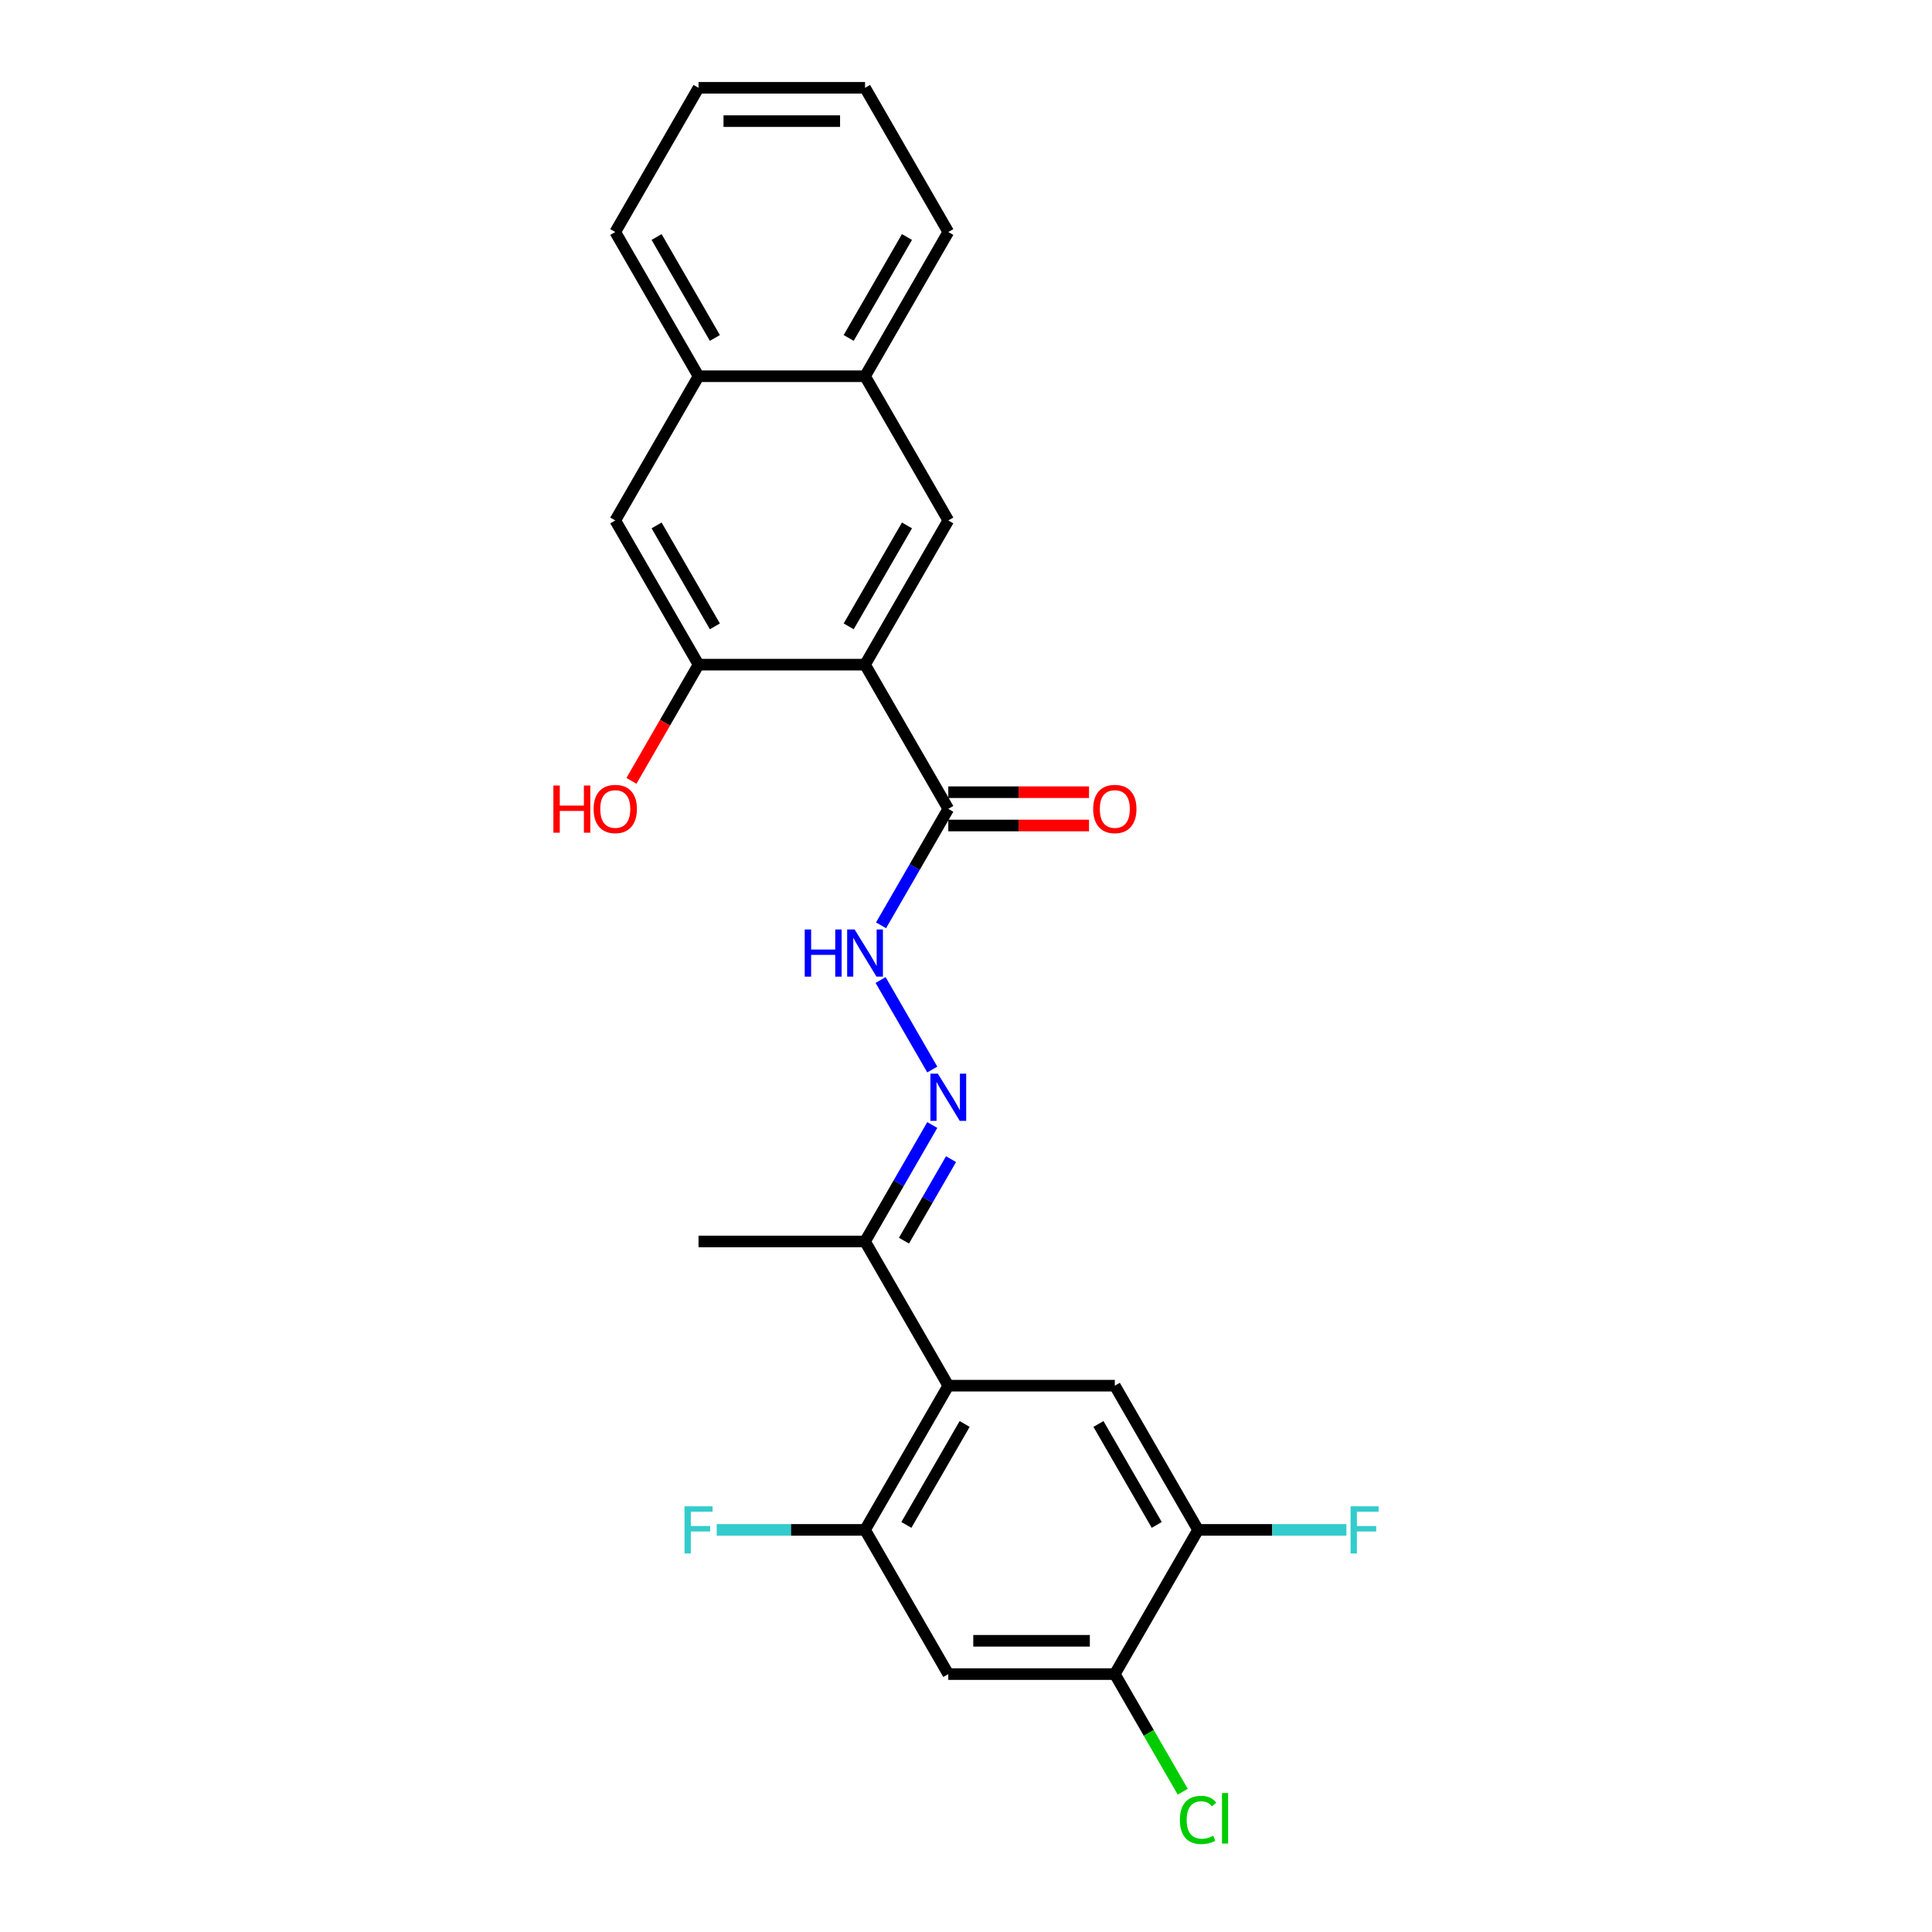 <?xml version='1.0' encoding='iso-8859-1'?>
<svg version='1.1' baseProfile='full'
              xmlns='http://www.w3.org/2000/svg'
                      xmlns:rdkit='http://www.rdkit.org/xml'
                      xmlns:xlink='http://www.w3.org/1999/xlink'
                  xml:space='preserve'
width='1000px' height='1000px' viewBox='0 0 1000 1000'>
<!-- END OF HEADER -->
<rect style='opacity:1.0;fill:#FFFFFF;stroke:none' width='1000' height='1000' x='0' y='0'> </rect>
<path class='bond-1' d='M 447.744,344.02 L 490.838,418.662' style='fill:none;fill-rule:evenodd;stroke:#000000;stroke-width:6px;stroke-linecap:butt;stroke-linejoin:miter;stroke-opacity:1' />
<path class='bond-3' d='M 447.744,344.02 L 490.838,269.379' style='fill:none;fill-rule:evenodd;stroke:#000000;stroke-width:6px;stroke-linecap:butt;stroke-linejoin:miter;stroke-opacity:1' />
<path class='bond-3' d='M 439.28,324.205 L 469.446,271.956' style='fill:none;fill-rule:evenodd;stroke:#000000;stroke-width:6px;stroke-linecap:butt;stroke-linejoin:miter;stroke-opacity:1' />
<path class='bond-4' d='M 447.744,344.02 L 361.555,344.02' style='fill:none;fill-rule:evenodd;stroke:#000000;stroke-width:6px;stroke-linecap:butt;stroke-linejoin:miter;stroke-opacity:1' />
<path class='bond-0' d='M 490.838,717.227 L 447.744,642.586' style='fill:none;fill-rule:evenodd;stroke:#000000;stroke-width:6px;stroke-linecap:butt;stroke-linejoin:miter;stroke-opacity:1' />
<path class='bond-2' d='M 490.838,717.227 L 447.744,791.869' style='fill:none;fill-rule:evenodd;stroke:#000000;stroke-width:6px;stroke-linecap:butt;stroke-linejoin:miter;stroke-opacity:1' />
<path class='bond-2' d='M 499.302,737.043 L 469.136,789.292' style='fill:none;fill-rule:evenodd;stroke:#000000;stroke-width:6px;stroke-linecap:butt;stroke-linejoin:miter;stroke-opacity:1' />
<path class='bond-5' d='M 490.838,717.227 L 577.027,717.227' style='fill:none;fill-rule:evenodd;stroke:#000000;stroke-width:6px;stroke-linecap:butt;stroke-linejoin:miter;stroke-opacity:1' />
<path class='bond-8' d='M 490.838,418.662 L 473.436,448.803' style='fill:none;fill-rule:evenodd;stroke:#000000;stroke-width:6px;stroke-linecap:butt;stroke-linejoin:miter;stroke-opacity:1' />
<path class='bond-8' d='M 473.436,448.803 L 456.034,478.944' style='fill:none;fill-rule:evenodd;stroke:#0000FF;stroke-width:6px;stroke-linecap:butt;stroke-linejoin:miter;stroke-opacity:1' />
<path class='bond-15' d='M 490.838,427.281 L 527.253,427.281' style='fill:none;fill-rule:evenodd;stroke:#000000;stroke-width:6px;stroke-linecap:butt;stroke-linejoin:miter;stroke-opacity:1' />
<path class='bond-15' d='M 527.253,427.281 L 563.667,427.281' style='fill:none;fill-rule:evenodd;stroke:#FF0000;stroke-width:6px;stroke-linecap:butt;stroke-linejoin:miter;stroke-opacity:1' />
<path class='bond-15' d='M 490.838,410.043 L 527.253,410.043' style='fill:none;fill-rule:evenodd;stroke:#000000;stroke-width:6px;stroke-linecap:butt;stroke-linejoin:miter;stroke-opacity:1' />
<path class='bond-15' d='M 527.253,410.043 L 563.667,410.043' style='fill:none;fill-rule:evenodd;stroke:#FF0000;stroke-width:6px;stroke-linecap:butt;stroke-linejoin:miter;stroke-opacity:1' />
<path class='bond-7' d='M 447.744,791.869 L 490.838,866.51' style='fill:none;fill-rule:evenodd;stroke:#000000;stroke-width:6px;stroke-linecap:butt;stroke-linejoin:miter;stroke-opacity:1' />
<path class='bond-16' d='M 447.744,791.869 L 409.356,791.869' style='fill:none;fill-rule:evenodd;stroke:#000000;stroke-width:6px;stroke-linecap:butt;stroke-linejoin:miter;stroke-opacity:1' />
<path class='bond-16' d='M 409.356,791.869 L 370.967,791.869' style='fill:none;fill-rule:evenodd;stroke:#33CCCC;stroke-width:6px;stroke-linecap:butt;stroke-linejoin:miter;stroke-opacity:1' />
<path class='bond-13' d='M 490.838,269.379 L 447.744,194.737' style='fill:none;fill-rule:evenodd;stroke:#000000;stroke-width:6px;stroke-linecap:butt;stroke-linejoin:miter;stroke-opacity:1' />
<path class='bond-12' d='M 361.555,344.02 L 318.461,269.379' style='fill:none;fill-rule:evenodd;stroke:#000000;stroke-width:6px;stroke-linecap:butt;stroke-linejoin:miter;stroke-opacity:1' />
<path class='bond-12' d='M 370.02,324.205 L 339.854,271.956' style='fill:none;fill-rule:evenodd;stroke:#000000;stroke-width:6px;stroke-linecap:butt;stroke-linejoin:miter;stroke-opacity:1' />
<path class='bond-19' d='M 361.555,344.02 L 344.193,374.093' style='fill:none;fill-rule:evenodd;stroke:#000000;stroke-width:6px;stroke-linecap:butt;stroke-linejoin:miter;stroke-opacity:1' />
<path class='bond-19' d='M 344.193,374.093 L 326.831,404.165' style='fill:none;fill-rule:evenodd;stroke:#FF0000;stroke-width:6px;stroke-linecap:butt;stroke-linejoin:miter;stroke-opacity:1' />
<path class='bond-9' d='M 577.027,717.227 L 620.121,791.869' style='fill:none;fill-rule:evenodd;stroke:#000000;stroke-width:6px;stroke-linecap:butt;stroke-linejoin:miter;stroke-opacity:1' />
<path class='bond-9' d='M 568.563,737.043 L 598.728,789.292' style='fill:none;fill-rule:evenodd;stroke:#000000;stroke-width:6px;stroke-linecap:butt;stroke-linejoin:miter;stroke-opacity:1' />
<path class='bond-6' d='M 482.548,553.586 L 455.795,507.248' style='fill:none;fill-rule:evenodd;stroke:#0000FF;stroke-width:6px;stroke-linecap:butt;stroke-linejoin:miter;stroke-opacity:1' />
<path class='bond-11' d='M 482.548,582.304 L 465.146,612.445' style='fill:none;fill-rule:evenodd;stroke:#0000FF;stroke-width:6px;stroke-linecap:butt;stroke-linejoin:miter;stroke-opacity:1' />
<path class='bond-11' d='M 465.146,612.445 L 447.744,642.586' style='fill:none;fill-rule:evenodd;stroke:#000000;stroke-width:6px;stroke-linecap:butt;stroke-linejoin:miter;stroke-opacity:1' />
<path class='bond-11' d='M 492.256,599.965 L 480.074,621.064' style='fill:none;fill-rule:evenodd;stroke:#0000FF;stroke-width:6px;stroke-linecap:butt;stroke-linejoin:miter;stroke-opacity:1' />
<path class='bond-11' d='M 480.074,621.064 L 467.893,642.163' style='fill:none;fill-rule:evenodd;stroke:#000000;stroke-width:6px;stroke-linecap:butt;stroke-linejoin:miter;stroke-opacity:1' />
<path class='bond-27' d='M 490.838,866.51 L 577.027,866.51' style='fill:none;fill-rule:evenodd;stroke:#000000;stroke-width:6px;stroke-linecap:butt;stroke-linejoin:miter;stroke-opacity:1' />
<path class='bond-27' d='M 503.766,849.273 L 564.098,849.273' style='fill:none;fill-rule:evenodd;stroke:#000000;stroke-width:6px;stroke-linecap:butt;stroke-linejoin:miter;stroke-opacity:1' />
<path class='bond-10' d='M 620.121,791.869 L 577.027,866.51' style='fill:none;fill-rule:evenodd;stroke:#000000;stroke-width:6px;stroke-linecap:butt;stroke-linejoin:miter;stroke-opacity:1' />
<path class='bond-17' d='M 620.121,791.869 L 658.509,791.869' style='fill:none;fill-rule:evenodd;stroke:#000000;stroke-width:6px;stroke-linecap:butt;stroke-linejoin:miter;stroke-opacity:1' />
<path class='bond-17' d='M 658.509,791.869 L 696.898,791.869' style='fill:none;fill-rule:evenodd;stroke:#33CCCC;stroke-width:6px;stroke-linecap:butt;stroke-linejoin:miter;stroke-opacity:1' />
<path class='bond-18' d='M 577.027,866.51 L 594.603,896.953' style='fill:none;fill-rule:evenodd;stroke:#000000;stroke-width:6px;stroke-linecap:butt;stroke-linejoin:miter;stroke-opacity:1' />
<path class='bond-18' d='M 594.603,896.953 L 612.179,927.396' style='fill:none;fill-rule:evenodd;stroke:#00CC00;stroke-width:6px;stroke-linecap:butt;stroke-linejoin:miter;stroke-opacity:1' />
<path class='bond-20' d='M 447.744,642.586 L 361.555,642.586' style='fill:none;fill-rule:evenodd;stroke:#000000;stroke-width:6px;stroke-linecap:butt;stroke-linejoin:miter;stroke-opacity:1' />
<path class='bond-14' d='M 318.461,269.379 L 361.555,194.737' style='fill:none;fill-rule:evenodd;stroke:#000000;stroke-width:6px;stroke-linecap:butt;stroke-linejoin:miter;stroke-opacity:1' />
<path class='bond-21' d='M 447.744,194.737 L 490.838,120.096' style='fill:none;fill-rule:evenodd;stroke:#000000;stroke-width:6px;stroke-linecap:butt;stroke-linejoin:miter;stroke-opacity:1' />
<path class='bond-21' d='M 439.28,174.922 L 469.446,122.673' style='fill:none;fill-rule:evenodd;stroke:#000000;stroke-width:6px;stroke-linecap:butt;stroke-linejoin:miter;stroke-opacity:1' />
<path class='bond-25' d='M 447.744,194.737 L 361.555,194.737' style='fill:none;fill-rule:evenodd;stroke:#000000;stroke-width:6px;stroke-linecap:butt;stroke-linejoin:miter;stroke-opacity:1' />
<path class='bond-22' d='M 361.555,194.737 L 318.461,120.096' style='fill:none;fill-rule:evenodd;stroke:#000000;stroke-width:6px;stroke-linecap:butt;stroke-linejoin:miter;stroke-opacity:1' />
<path class='bond-22' d='M 370.02,174.922 L 339.854,122.673' style='fill:none;fill-rule:evenodd;stroke:#000000;stroke-width:6px;stroke-linecap:butt;stroke-linejoin:miter;stroke-opacity:1' />
<path class='bond-23' d='M 490.838,120.096 L 447.744,45.455' style='fill:none;fill-rule:evenodd;stroke:#000000;stroke-width:6px;stroke-linecap:butt;stroke-linejoin:miter;stroke-opacity:1' />
<path class='bond-24' d='M 318.461,120.096 L 361.555,45.455' style='fill:none;fill-rule:evenodd;stroke:#000000;stroke-width:6px;stroke-linecap:butt;stroke-linejoin:miter;stroke-opacity:1' />
<path class='bond-26' d='M 447.744,45.455 L 361.555,45.455' style='fill:none;fill-rule:evenodd;stroke:#000000;stroke-width:6px;stroke-linecap:butt;stroke-linejoin:miter;stroke-opacity:1' />
<path class='bond-26' d='M 434.816,62.692 L 374.484,62.692' style='fill:none;fill-rule:evenodd;stroke:#000000;stroke-width:6px;stroke-linecap:butt;stroke-linejoin:miter;stroke-opacity:1' />
<path  class='atom-7' d='M 485.443 555.74
L 493.441 568.669
Q 494.234 569.944, 495.51 572.254
Q 496.785 574.564, 496.854 574.702
L 496.854 555.74
L 500.095 555.74
L 500.095 580.149
L 496.751 580.149
L 488.166 566.014
Q 487.167 564.359, 486.098 562.463
Q 485.064 560.567, 484.753 559.981
L 484.753 580.149
L 481.582 580.149
L 481.582 555.74
L 485.443 555.74
' fill='#0000FF'/>
<path  class='atom-9' d='M 416.526 481.099
L 419.836 481.099
L 419.836 491.476
L 432.316 491.476
L 432.316 481.099
L 435.626 481.099
L 435.626 505.507
L 432.316 505.507
L 432.316 494.234
L 419.836 494.234
L 419.836 505.507
L 416.526 505.507
L 416.526 481.099
' fill='#0000FF'/>
<path  class='atom-9' d='M 442.349 481.099
L 450.347 494.027
Q 451.14 495.303, 452.415 497.613
Q 453.691 499.922, 453.76 500.06
L 453.76 481.099
L 457.001 481.099
L 457.001 505.507
L 453.656 505.507
L 445.072 491.373
Q 444.072 489.718, 443.004 487.822
Q 441.969 485.925, 441.659 485.339
L 441.659 505.507
L 438.487 505.507
L 438.487 481.099
L 442.349 481.099
' fill='#0000FF'/>
<path  class='atom-16' d='M 565.822 418.731
Q 565.822 412.87, 568.718 409.595
Q 571.614 406.32, 577.027 406.32
Q 582.439 406.32, 585.335 409.595
Q 588.231 412.87, 588.231 418.731
Q 588.231 424.66, 585.301 428.039
Q 582.37 431.383, 577.027 431.383
Q 571.649 431.383, 568.718 428.039
Q 565.822 424.695, 565.822 418.731
M 577.027 428.625
Q 580.75 428.625, 582.75 426.143
Q 584.784 423.626, 584.784 418.731
Q 584.784 413.939, 582.75 411.525
Q 580.75 409.078, 577.027 409.078
Q 573.303 409.078, 571.269 411.491
Q 569.27 413.904, 569.27 418.731
Q 569.27 423.661, 571.269 426.143
Q 573.303 428.625, 577.027 428.625
' fill='#FF0000'/>
<path  class='atom-17' d='M 354.298 779.665
L 368.812 779.665
L 368.812 782.457
L 357.573 782.457
L 357.573 789.869
L 367.571 789.869
L 367.571 792.696
L 357.573 792.696
L 357.573 804.073
L 354.298 804.073
L 354.298 779.665
' fill='#33CCCC'/>
<path  class='atom-18' d='M 699.052 779.665
L 713.566 779.665
L 713.566 782.457
L 702.328 782.457
L 702.328 789.869
L 712.325 789.869
L 712.325 792.696
L 702.328 792.696
L 702.328 804.073
L 699.052 804.073
L 699.052 779.665
' fill='#33CCCC'/>
<path  class='atom-19' d='M 610.709 941.996
Q 610.709 935.929, 613.536 932.757
Q 616.398 929.551, 621.81 929.551
Q 626.844 929.551, 629.533 933.102
L 627.257 934.963
Q 625.292 932.378, 621.81 932.378
Q 618.121 932.378, 616.156 934.86
Q 614.226 937.308, 614.226 941.996
Q 614.226 946.823, 616.225 949.305
Q 618.259 951.787, 622.189 951.787
Q 624.879 951.787, 628.016 950.167
L 628.981 952.753
Q 627.706 953.58, 625.775 954.063
Q 623.844 954.545, 621.707 954.545
Q 616.398 954.545, 613.536 951.305
Q 610.709 948.064, 610.709 941.996
' fill='#00CC00'/>
<path  class='atom-19' d='M 632.498 928.068
L 635.669 928.068
L 635.669 954.235
L 632.498 954.235
L 632.498 928.068
' fill='#00CC00'/>
<path  class='atom-20' d='M 286.434 406.595
L 289.743 406.595
L 289.743 416.972
L 302.223 416.972
L 302.223 406.595
L 305.533 406.595
L 305.533 431.004
L 302.223 431.004
L 302.223 419.73
L 289.743 419.73
L 289.743 431.004
L 286.434 431.004
L 286.434 406.595
' fill='#FF0000'/>
<path  class='atom-20' d='M 307.257 418.731
Q 307.257 412.87, 310.153 409.595
Q 313.049 406.32, 318.461 406.32
Q 323.874 406.32, 326.77 409.595
Q 329.666 412.87, 329.666 418.731
Q 329.666 424.66, 326.735 428.039
Q 323.805 431.383, 318.461 431.383
Q 313.083 431.383, 310.153 428.039
Q 307.257 424.695, 307.257 418.731
M 318.461 428.625
Q 322.184 428.625, 324.184 426.143
Q 326.218 423.626, 326.218 418.731
Q 326.218 413.939, 324.184 411.525
Q 322.184 409.078, 318.461 409.078
Q 314.738 409.078, 312.704 411.491
Q 310.704 413.904, 310.704 418.731
Q 310.704 423.661, 312.704 426.143
Q 314.738 428.625, 318.461 428.625
' fill='#FF0000'/>
</svg>
